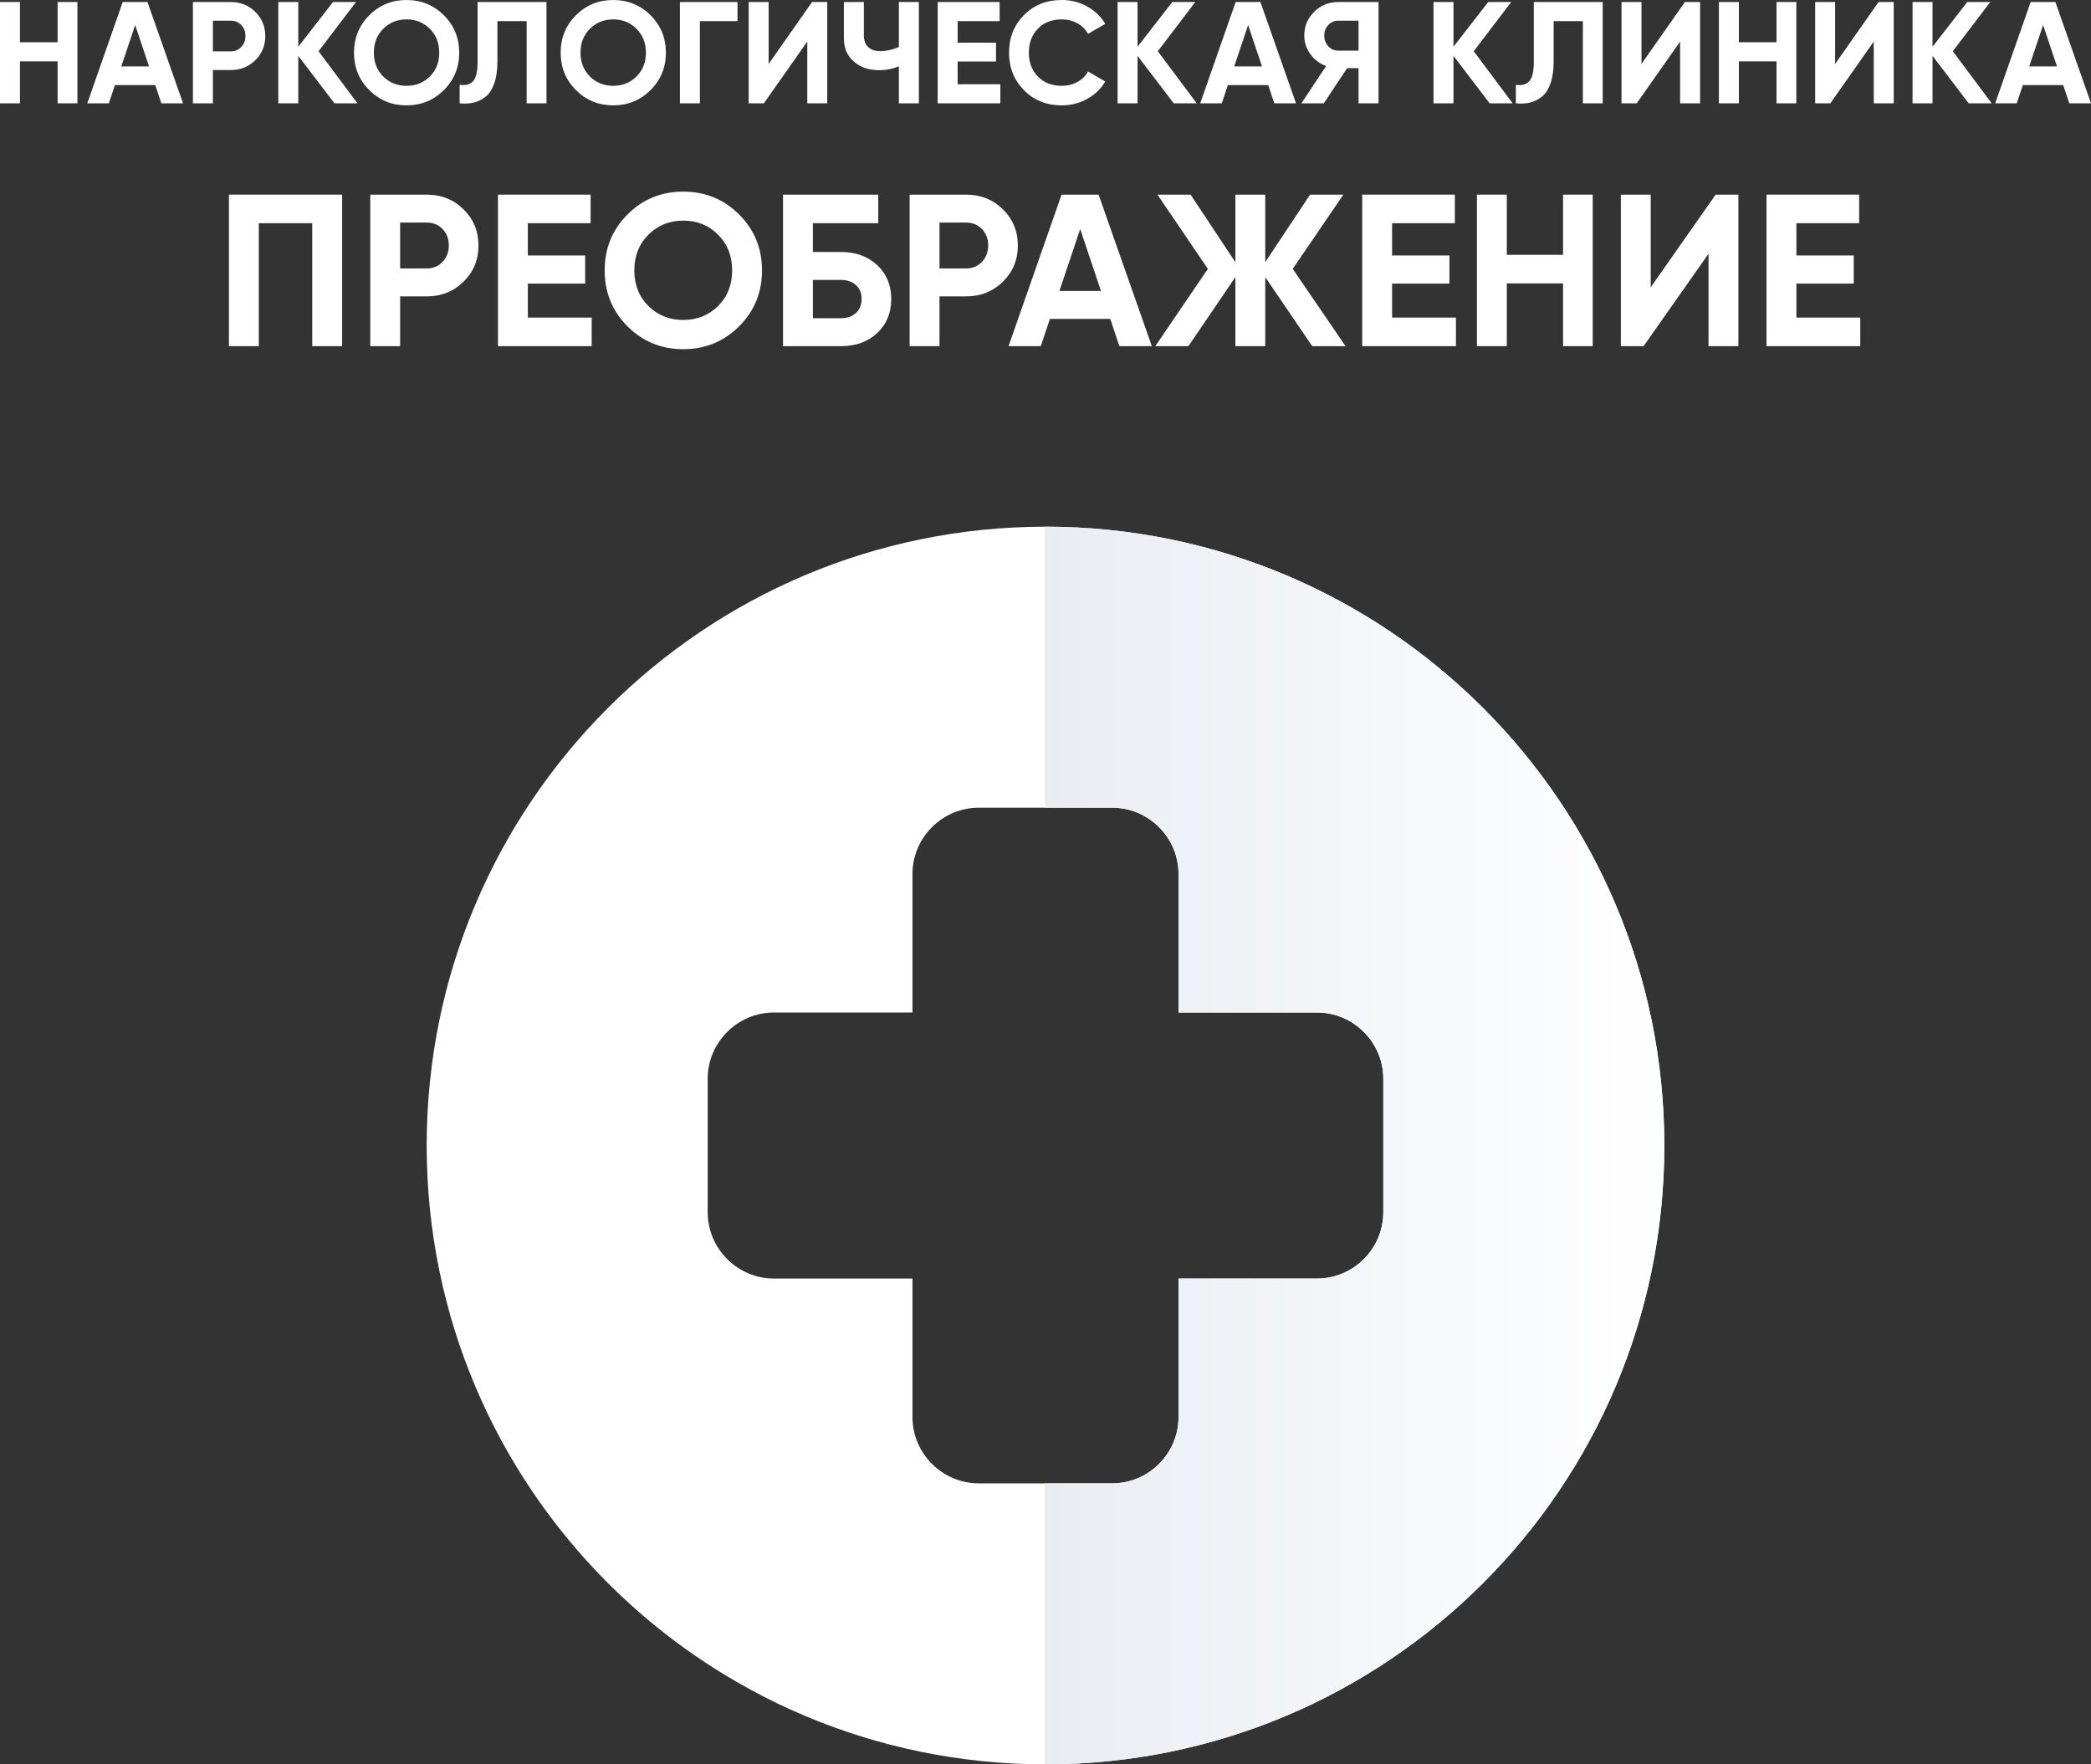 <?xml version="1.0" encoding="UTF-8"?>
<!DOCTYPE svg PUBLIC "-//W3C//DTD SVG 1.1//EN" "http://www.w3.org/Graphics/SVG/1.1/DTD/svg11.dtd">
<!-- Creator: CorelDRAW 2017 -->
<svg xmlns="http://www.w3.org/2000/svg" xml:space="preserve" width="1933px" height="1631px" version="1.1" style="shape-rendering:geometricPrecision; text-rendering:geometricPrecision; image-rendering:optimizeQuality; fill-rule:evenodd; clip-rule:evenodd"
viewBox="0 0 1933 1631"
 xmlns:xlink="http://www.w3.org/1999/xlink">
 <rect x="0" y="0" width="1933" height="1631" fill="#333333" stroke="none"/>
 <defs>
  <style type="text/css">
   <![CDATA[
    .fil0 {fill:white}
    .fil2 {fill:white;fill-rule:nonzero}
    .fil1 {fill:url(#id0)}
   ]]>
  </style>
  <linearGradient id="id0" gradientUnits="userSpaceOnUse" x1="965.72" y1="1058.95" x2="1538.55" y2="1058.95">
   <stop offset="0" style="stop-opacity:1; stop-color:#E9EDF2"/>
   <stop offset="1" style="stop-opacity:1; stop-color:white"/>
  </linearGradient>
 </defs>
 <g id="Слой_x0020_1">
  <g id="_2319448866256">
   <g>
    <path class="fil0" d="M966.49 486.89c315.95,0 572.06,256.12 572.06,572.04 0,315.95 -256.11,572.07 -572.06,572.07 -315.93,0 -572.05,-256.12 -572.05,-572.07 0,-315.92 256.12,-572.04 572.05,-572.04zm-61.68 259.77l123.38 0c33.71,0 61.29,27.58 61.29,61.29l0 128.02 128.01 0c33.71,0 61.29,27.58 61.29,61.29l0 123.37c0,33.71 -27.58,61.29 -61.29,61.29l-128.01 0 0 128.02c0,33.71 -27.58,61.29 -61.29,61.29l-123.38 0c-33.71,0 -61.29,-27.58 -61.29,-61.29l0 -128.02 -128.01 0c-33.71,0 -61.29,-27.58 -61.29,-61.29l0 -123.37c0,-33.71 27.58,-61.29 61.29,-61.29l128.01 0 0 -128.02c0,-33.71 27.58,-61.29 61.29,-61.29z"/>
    <path class="fil1" d="M966.49 486.89c315.95,0 572.06,256.12 572.06,572.04 0,315.95 -256.11,572.07 -572.06,572.07l-0.77 -0.01 0 -259.76 62.47 0c33.71,0 61.29,-27.58 61.29,-61.29l0 -128.02 128.01 0c33.71,0 61.29,-27.58 61.29,-61.29l0 -123.37c0,-33.71 -27.58,-61.29 -61.29,-61.29l-128.01 0 0 -128.02c0,-33.71 -27.58,-61.29 -61.29,-61.29l-62.47 0 0 -259.76 0.77 -0.01z"/>
   </g>
   <polygon class="fil2" points="53.25,1.87 71.58,1.87 71.58,95.52 53.25,95.52 53.25,56.73 18.46,56.73 18.46,95.52 0,95.52 0,1.87 18.46,1.87 18.46,39.06 53.25,39.06 "/>
   <path id="1" class="fil2" d="M149.18 95.52l-5.62 -16.85 -37.33 0 -5.62 16.85 -19.93 0 32.77 -93.65 22.88 0 32.91 93.65 -20.06 0zm-37.06 -34.11l25.68 0 -12.84 -38.27 -12.84 38.27z"/>
   <path id="2" class="fil2" d="M213.26 1.87c9.01,0 16.59,3.03 22.75,9.1 6.15,6.06 9.23,13.51 9.23,22.34 0,8.83 -3.08,16.28 -9.23,22.34 -6.16,6.07 -13.74,9.1 -22.75,9.1l-16.45 0 0 30.77 -18.47 0 0 -93.65 34.92 0zm0 45.62c3.93,0 7.18,-1.36 9.77,-4.08 2.59,-2.72 3.88,-6.08 3.88,-10.1 0,-4.1 -1.29,-7.49 -3.88,-10.17 -2.59,-2.67 -5.84,-4.01 -9.77,-4.01l-16.45 0 0 28.36 16.45 0z"/>
   <polygon id="3" class="fil2" points="330.46,95.52 309.19,95.52 275.74,51.64 275.74,95.52 257.28,95.52 257.28,1.87 275.74,1.87 275.74,43.21 307.85,1.87 329.12,1.87 294.47,47.36 "/>
   <path id="4" class="fil2" d="M410.33 83.28c-9.45,9.41 -20.96,14.12 -34.51,14.12 -13.56,0 -25.05,-4.71 -34.46,-14.12 -9.41,-9.41 -14.11,-20.94 -14.11,-34.58 0,-13.65 4.7,-25.18 14.11,-34.59 9.41,-9.41 20.9,-14.11 34.46,-14.11 13.55,0 25.06,4.7 34.51,14.11 9.46,9.41 14.19,20.94 14.19,34.59 0,13.64 -4.73,25.17 -14.19,34.58zm-56.05 -12.57c5.79,5.75 12.97,8.62 21.54,8.62 8.56,0 15.74,-2.87 21.54,-8.62 5.79,-5.76 8.69,-13.09 8.69,-22.01 0,-8.92 -2.9,-16.28 -8.69,-22.08 -5.8,-5.8 -12.98,-8.69 -21.54,-8.69 -8.57,0 -15.75,2.89 -21.54,8.69 -5.8,5.8 -8.7,13.16 -8.7,22.08 0,8.92 2.9,16.25 8.7,22.01z"/>
   <path id="5" class="fil2" d="M424.92 95.52l0 -17.12c5.53,0.8 9.68,-0.31 12.44,-3.35 2.76,-3.03 4.15,-8.96 4.15,-17.79l0 -55.39 63.68 0 0 93.65 -18.33 0 0 -75.99 -27.02 0 0 37.2c0,8.11 -0.99,14.93 -2.95,20.47 -1.96,5.52 -4.66,9.63 -8.09,12.3 -3.44,2.68 -7.09,4.46 -10.97,5.36 -3.88,0.89 -8.19,1.11 -12.91,0.66z"/>
   <path id="6" class="fil2" d="M601.39 83.28c-9.46,9.41 -20.96,14.12 -34.52,14.12 -13.56,0 -25.04,-4.71 -34.45,-14.12 -9.41,-9.41 -14.12,-20.94 -14.12,-34.58 0,-13.65 4.71,-25.18 14.12,-34.59 9.41,-9.41 20.89,-14.11 34.45,-14.11 13.56,0 25.06,4.7 34.52,14.11 9.45,9.41 14.18,20.94 14.18,34.59 0,13.64 -4.73,25.17 -14.18,34.58zm-56.06 -12.57c5.8,5.75 12.98,8.62 21.54,8.62 8.56,0 15.74,-2.87 21.54,-8.62 5.8,-5.76 8.7,-13.09 8.7,-22.01 0,-8.92 -2.9,-16.28 -8.7,-22.08 -5.8,-5.8 -12.98,-8.69 -21.54,-8.69 -8.56,0 -15.74,2.89 -21.54,8.69 -5.8,5.8 -8.7,13.16 -8.7,22.08 0,8.92 2.9,16.25 8.7,22.01z"/>
   <polygon id="7" class="fil2" points="681.79,1.87 681.79,19.53 647.01,19.53 647.01,95.52 628.55,95.52 628.55,1.87 "/>
   <polygon id="8" class="fil2" points="746.28,95.52 746.28,38.39 706.14,95.52 692.1,95.52 692.1,1.87 710.56,1.87 710.56,59.13 750.7,1.87 764.74,1.87 764.74,95.52 "/>
   <path id="9" class="fil2" d="M830.97 1.87l18.46 0 0 93.65 -18.46 0 0 -34.25c-5.71,2.41 -11.82,3.62 -18.33,3.62 -9.45,0 -17.24,-2.66 -23.35,-7.96 -6.11,-5.31 -9.16,-12.51 -9.16,-21.61l0 -33.45 18.46 0 0 31.04c0,4.46 1.32,7.96 3.95,10.5 2.63,2.54 6.13,3.82 10.5,3.82 6.51,0 12.49,-1.3 17.93,-3.88l0 -41.48z"/>
   <polygon id="10" class="fil2" points="885.29,77.86 924.76,77.86 924.76,95.52 866.83,95.52 866.83,1.87 924.09,1.87 924.09,19.53 885.29,19.53 885.29,39.47 920.74,39.47 920.74,56.86 885.29,56.86 "/>
   <path id="11" class="fil2" d="M981.48 97.4c-14.09,0 -25.73,-4.69 -34.92,-14.05 -9.18,-9.37 -13.78,-20.92 -13.78,-34.65 0,-13.83 4.6,-25.4 13.78,-34.72 9.19,-9.32 20.83,-13.98 34.92,-13.98 8.48,0 16.3,1.98 23.48,5.95 7.19,3.97 12.78,9.34 16.79,16.12l-15.92 9.23c-2.31,-4.19 -5.62,-7.47 -9.9,-9.83 -4.28,-2.36 -9.09,-3.54 -14.45,-3.54 -9.09,0 -16.43,2.85 -22,8.56 -5.58,5.71 -8.37,13.11 -8.37,22.21 0,9.01 2.79,16.36 8.37,22.07 5.57,5.71 12.91,8.56 22,8.56 5.36,0 10.2,-1.18 14.52,-3.54 4.33,-2.36 7.6,-5.6 9.83,-9.7l15.92 9.23c-4.01,6.78 -9.58,12.15 -16.72,16.12 -7.13,3.97 -14.98,5.96 -23.55,5.96z"/>
   <polygon id="12" class="fil2" points="1106.31,95.52 1085.04,95.52 1051.59,51.64 1051.59,95.52 1033.13,95.52 1033.13,1.87 1051.59,1.87 1051.59,43.21 1083.7,1.87 1104.97,1.87 1070.32,47.36 "/>
   <path id="13" class="fil2" d="M1178.02 95.52l-5.62 -16.85 -37.32 0 -5.62 16.85 -19.94 0 32.78 -93.65 22.88 0 32.91 93.65 -20.07 0zm-37.06 -34.11l25.69 0 -12.84 -38.27 -12.85 38.27z"/>
   <path id="14" class="fil2" d="M1274.35 1.87l0 93.65 -18.46 0 0 -32.51 -10.57 0 -21.54 32.51 -20.74 0 22.88 -34.51c-5.98,-2.15 -10.84,-5.8 -14.58,-10.98 -3.75,-5.17 -5.62,-10.88 -5.62,-17.12 0,-8.56 3.03,-15.88 9.09,-21.94 6.07,-6.07 13.43,-9.1 22.08,-9.1l37.46 0zm-37.46 44.95l19 0 0 -27.69 -19 0c-3.48,0 -6.47,1.34 -8.96,4.01 -2.5,2.68 -3.75,5.93 -3.75,9.77 0,3.84 1.25,7.11 3.75,9.83 2.49,2.72 5.48,4.08 8.96,4.08z"/>
   <polygon id="15" class="fil2" points="1398.38,95.52 1377.1,95.52 1343.65,51.64 1343.65,95.52 1325.19,95.52 1325.19,1.87 1343.65,1.87 1343.65,43.21 1375.76,1.87 1397.04,1.87 1362.38,47.36 "/>
   <path id="16" class="fil2" d="M1401.32 95.52l0 -17.12c5.53,0.8 9.68,-0.31 12.44,-3.35 2.77,-3.03 4.15,-8.96 4.15,-17.79l0 -55.39 63.68 0 0 93.65 -18.33 0 0 -75.99 -27.02 0 0 37.2c0,8.11 -0.98,14.93 -2.95,20.47 -1.96,5.52 -4.66,9.63 -8.09,12.3 -3.43,2.68 -7.09,4.46 -10.97,5.36 -3.88,0.89 -8.18,1.11 -12.91,0.66z"/>
   <polygon id="17" class="fil2" points="1553.17,95.52 1553.17,38.39 1513.03,95.52 1498.99,95.52 1498.99,1.87 1517.45,1.87 1517.45,59.13 1557.59,1.87 1571.63,1.87 1571.63,95.52 "/>
   <polygon id="18" class="fil2" points="1642.27,1.87 1660.6,1.87 1660.6,95.52 1642.27,95.52 1642.27,56.73 1607.49,56.73 1607.49,95.52 1589.03,95.52 1589.03,1.87 1607.49,1.87 1607.49,39.06 1642.27,39.06 "/>
   <polygon id="19" class="fil2" points="1732.18,95.52 1732.18,38.39 1692.04,95.52 1678,95.52 1678,1.87 1696.46,1.87 1696.46,59.13 1736.6,1.87 1750.64,1.87 1750.64,95.52 "/>
   <polygon id="20" class="fil2" points="1841.22,95.52 1819.95,95.52 1786.5,51.64 1786.5,95.52 1768.04,95.52 1768.04,1.87 1786.5,1.87 1786.5,43.21 1818.61,1.87 1839.88,1.87 1805.23,47.36 "/>
   <path id="21" class="fil2" d="M1912.93 95.52l-5.62 -16.85 -37.32 0 -5.62 16.85 -19.94 0 32.78 -93.65 22.88 0 32.91 93.65 -20.07 0zm-37.06 -34.11l25.69 0 -12.84 -38.27 -12.85 38.27z"/>
   <polygon id="22" class="fil2" points="316.28,179.93 316.28,319.99 288.66,319.99 288.66,206.34 239.24,206.34 239.24,319.99 211.63,319.99 211.63,179.93 "/>
   <path id="23" class="fil2" d="M394.51 179.93c13.47,0 24.81,4.54 34.01,13.61 9.21,9.07 13.81,20.21 13.81,33.41 0,13.21 -4.6,24.34 -13.81,33.42 -9.2,9.07 -20.54,13.6 -34.01,13.6l-24.61 0 0 46.02 -27.61 0 0 -140.06 52.22 0zm0 68.23c5.87,0 10.74,-2.03 14.61,-6.1 3.86,-4.07 5.8,-9.11 5.8,-15.11 0,-6.13 -1.94,-11.2 -5.8,-15.21 -3.87,-4 -8.74,-6 -14.61,-6l-24.61 0 0 42.42 24.61 0z"/>
   <polygon id="24" class="fil2" points="487.95,293.58 546.98,293.58 546.98,319.99 460.34,319.99 460.34,179.93 545.98,179.93 545.98,206.34 487.95,206.34 487.95,236.16 540.97,236.16 540.97,262.17 487.95,262.17 "/>
   <path id="25" class="fil2" d="M683.23 301.68c-14.14,14.08 -31.34,21.11 -51.62,21.11 -20.27,0 -37.45,-7.03 -51.52,-21.11 -14.07,-14.07 -21.11,-31.31 -21.11,-51.72 0,-20.41 7.04,-37.65 21.11,-51.72 14.07,-14.07 31.25,-21.11 51.52,-21.11 20.28,0 37.48,7.04 51.62,21.11 14.14,14.07 21.21,31.31 21.21,51.72 0,20.41 -7.07,37.65 -21.21,51.72zm-83.83 -18.8c8.67,8.6 19.41,12.9 32.21,12.9 12.81,0 23.54,-4.3 32.22,-12.9 8.67,-8.61 13,-19.58 13,-32.92 0,-13.34 -4.33,-24.34 -13,-33.01 -8.68,-8.67 -19.41,-13.01 -32.22,-13.01 -12.8,0 -23.54,4.34 -32.21,13.01 -8.67,8.67 -13.01,19.67 -13.01,33.01 0,13.34 4.34,24.31 13.01,32.92z"/>
   <path id="26" class="fil2" d="M777.47 232.95c13.61,0 24.75,4.04 33.42,12.11 8.67,8.07 13,18.51 13,31.31 0,12.94 -4.33,23.45 -13,31.52 -8.67,8.07 -19.81,12.1 -33.42,12.1l-53.62 0 0 -140.06 88.04 0 0 26.41 -60.43 0 0 26.61 26.01 0zm0 61.23c5.47,0 10.01,-1.57 13.61,-4.7 3.6,-3.14 5.4,-7.5 5.4,-13.11 0,-5.6 -1.8,-9.94 -5.4,-13 -3.6,-3.07 -8.14,-4.6 -13.61,-4.6l-26.01 0 0 35.41 26.01 0z"/>
   <path id="27" class="fil2" d="M893.12 179.93c13.48,0 24.81,4.54 34.02,13.61 9.2,9.07 13.8,20.21 13.8,33.41 0,13.21 -4.6,24.34 -13.8,33.42 -9.21,9.07 -20.54,13.6 -34.02,13.6l-24.61 0 0 46.02 -27.61 0 0 -140.06 52.22 0zm0 68.23c5.87,0 10.74,-2.03 14.61,-6.1 3.87,-4.07 5.8,-9.11 5.8,-15.11 0,-6.13 -1.93,-11.2 -5.8,-15.21 -3.87,-4 -8.74,-6 -14.61,-6l-24.61 0 0 42.42 24.61 0z"/>
   <path id="28" class="fil2" d="M1034.78 319.99l-8.4 -25.21 -55.82 0 -8.41 25.21 -29.81 0 49.02 -140.06 34.22 0 49.22 140.06 -30.02 0zm-55.42 -51.02l38.42 0 -19.21 -57.23 -19.21 57.23z"/>
   <polygon id="29" class="fil2" points="1243.87,319.99 1213.06,319.99 1169.64,256.16 1169.64,319.99 1142.03,319.99 1142.03,256.16 1098.61,319.99 1068,319.99 1116.62,248.56 1070,179.93 1100.61,179.93 1142.03,242.36 1142.03,179.93 1169.64,179.93 1169.64,242.36 1211.06,179.93 1241.87,179.93 1195.05,248.56 "/>
   <polygon id="30" class="fil2" points="1286.89,293.58 1345.92,293.58 1345.92,319.99 1259.28,319.99 1259.28,179.93 1344.92,179.93 1344.92,206.34 1286.89,206.34 1286.89,236.16 1339.92,236.16 1339.92,262.17 1286.89,262.17 "/>
   <polygon id="31" class="fil2" points="1444.96,179.93 1472.37,179.93 1472.37,319.99 1444.96,319.99 1444.96,261.97 1392.94,261.97 1392.94,319.99 1365.33,319.99 1365.33,179.93 1392.94,179.93 1392.94,235.55 1444.96,235.55 "/>
   <polygon id="32" class="fil2" points="1579.42,319.99 1579.42,234.55 1519.39,319.99 1498.38,319.99 1498.38,179.93 1525.99,179.93 1525.99,265.57 1586.02,179.93 1607.03,179.93 1607.03,319.99 "/>
   <polygon id="33" class="fil2" points="1660.65,293.58 1719.68,293.58 1719.68,319.99 1633.04,319.99 1633.04,179.93 1718.68,179.93 1718.68,206.34 1660.65,206.34 1660.65,236.16 1713.68,236.16 1713.68,262.17 1660.65,262.17 "/>
  </g>
 </g>
</svg>

